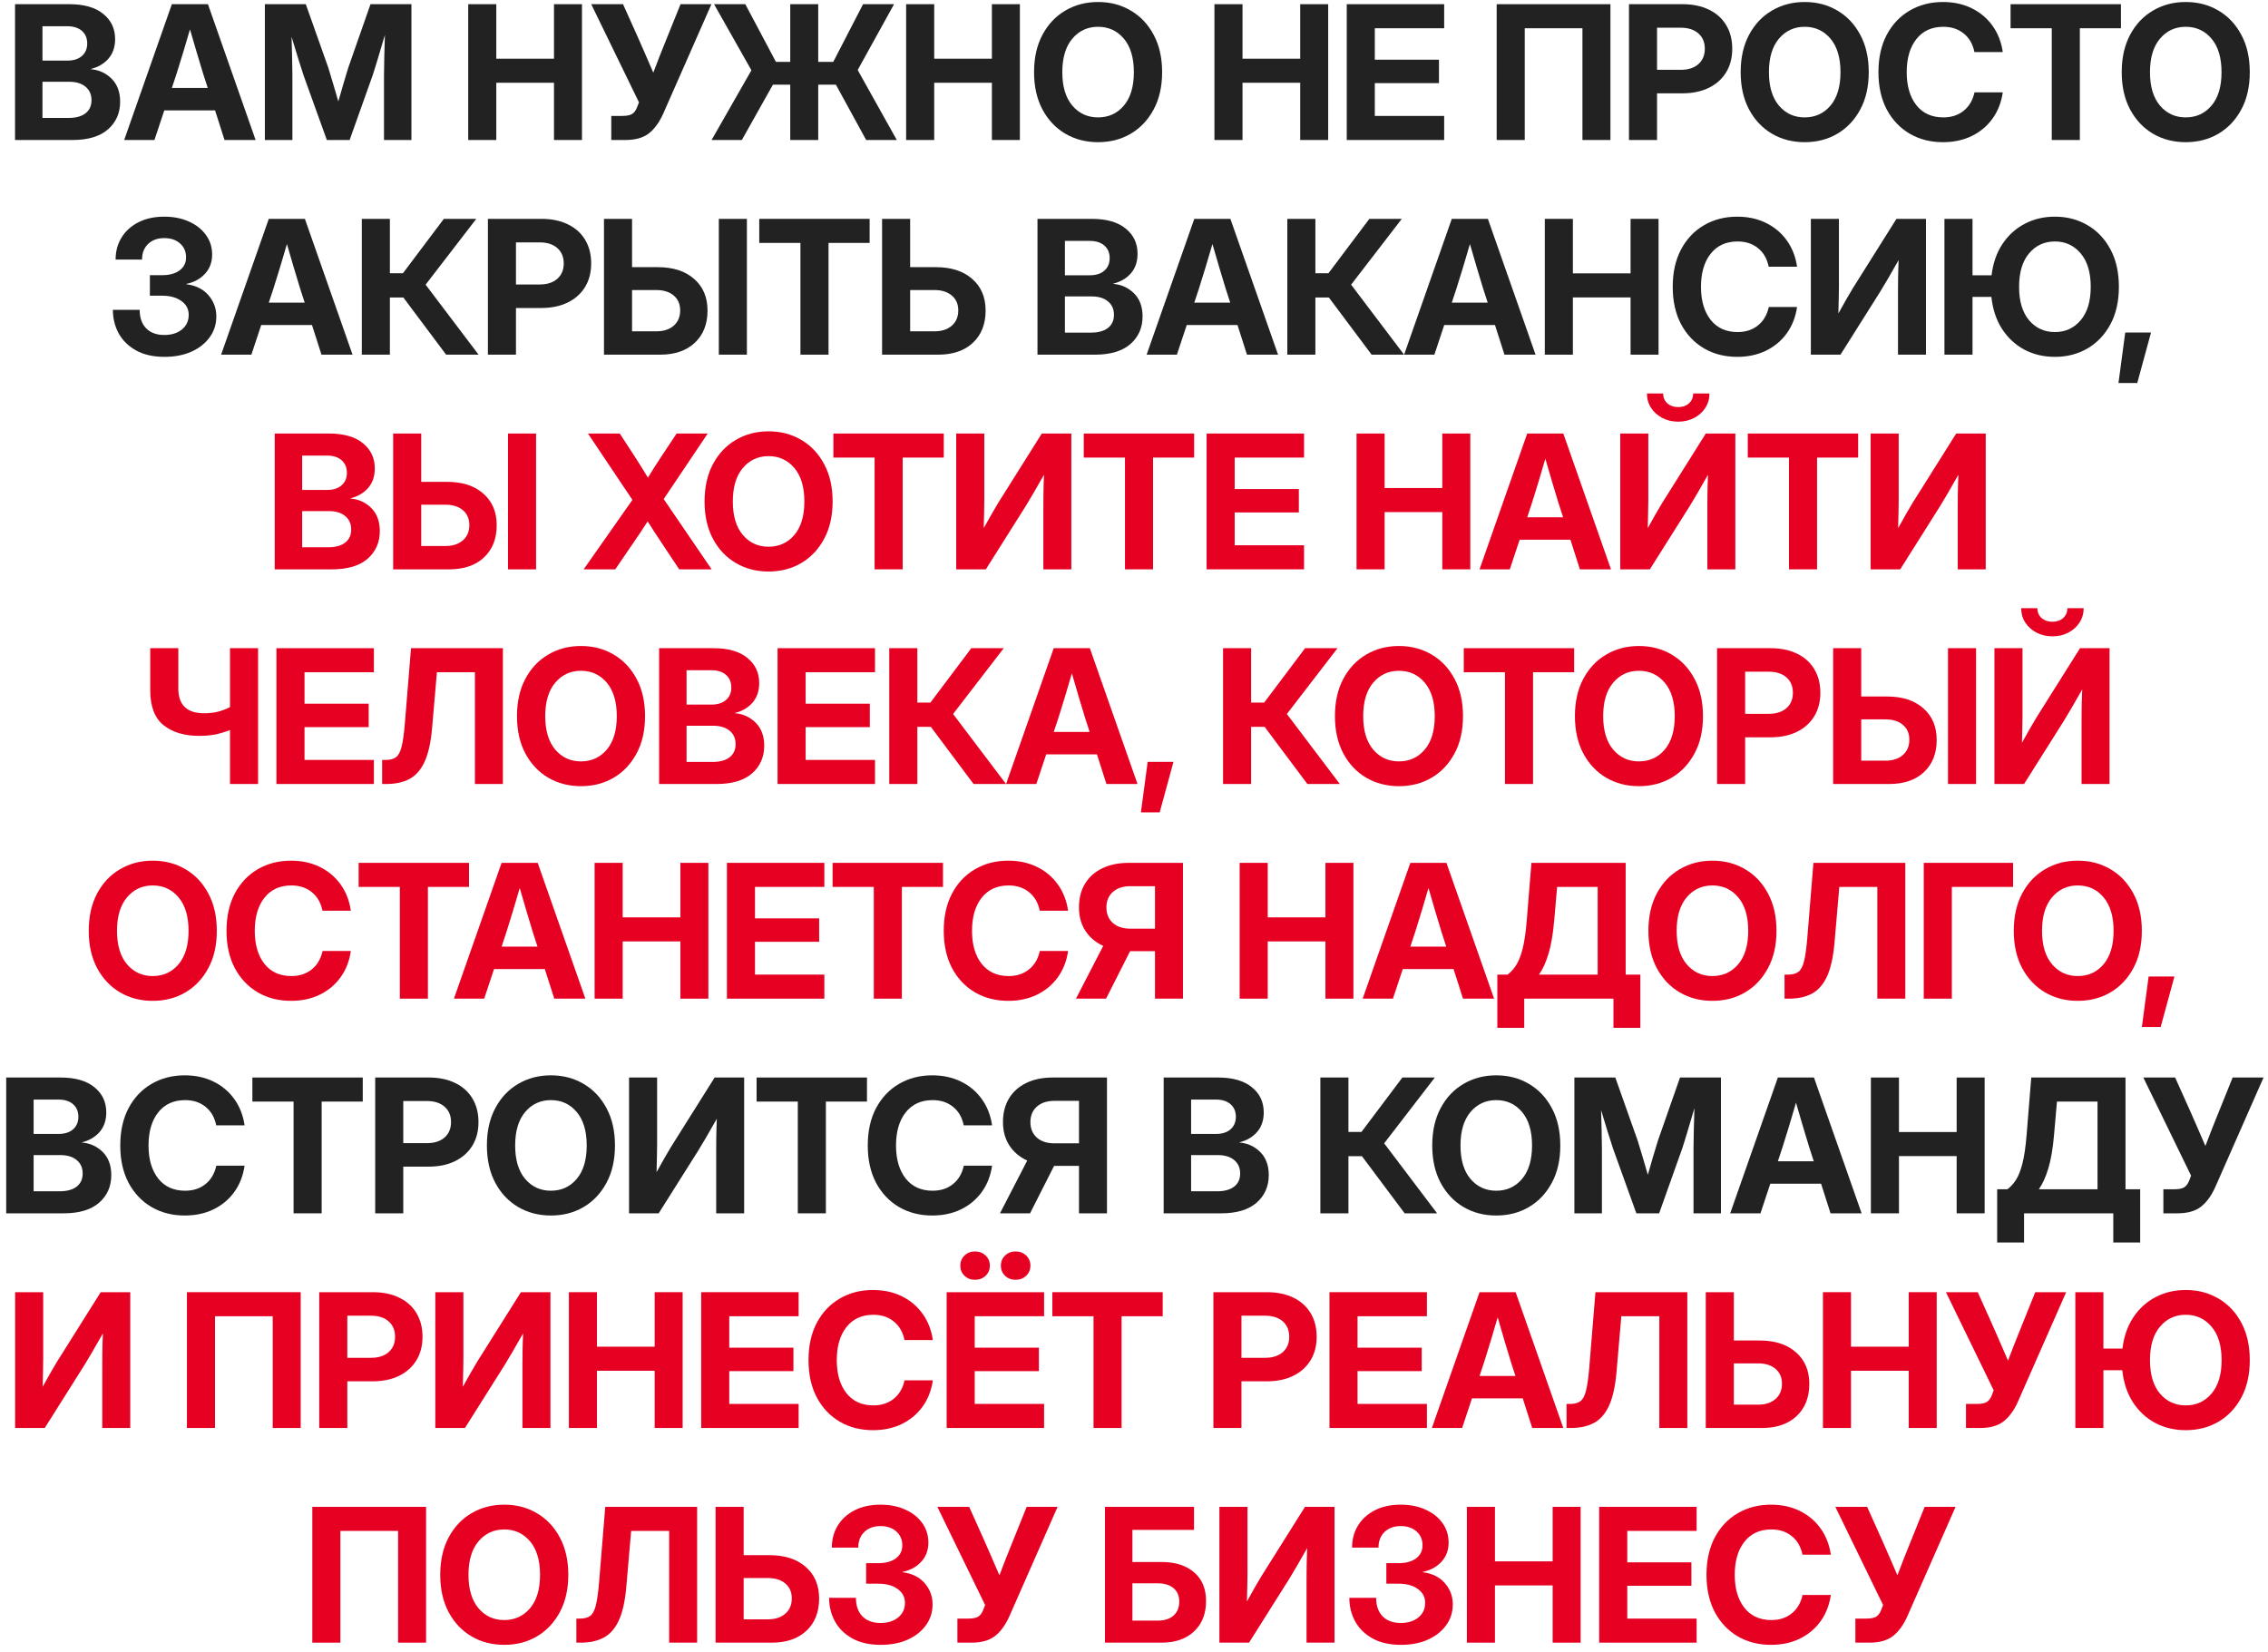 <?xml version="1.0" encoding="UTF-8"?> <svg xmlns="http://www.w3.org/2000/svg" width="243" height="177" viewBox="0 0 243 177" fill="none"><path d="M1.611 15V0.449H7.441C9.003 0.449 10.208 0.794 11.054 1.484C11.907 2.168 12.334 3.07 12.334 4.189C12.334 5.029 12.099 5.723 11.63 6.27C11.162 6.816 10.527 7.191 9.726 7.393V7.412C10.611 7.49 11.357 7.832 11.962 8.438C12.568 9.043 12.871 9.863 12.871 10.898C12.871 12.116 12.434 13.105 11.562 13.867C10.69 14.622 9.427 15 7.773 15H1.611ZM4.55 12.637H7.353C8.128 12.637 8.73 12.471 9.16 12.139C9.589 11.807 9.804 11.338 9.804 10.732C9.804 10.127 9.593 9.648 9.169 9.297C8.746 8.939 8.157 8.76 7.402 8.76H4.55V12.637ZM4.55 6.494H7.216C7.88 6.494 8.401 6.328 8.779 5.996C9.156 5.664 9.345 5.218 9.345 4.658C9.345 4.092 9.156 3.643 8.779 3.311C8.401 2.979 7.88 2.812 7.216 2.812H4.55V6.494Z" fill="#222222"></path><path d="M13.305 15L18.413 0.449H22.28L27.387 15H24.057L23.042 11.826H17.602L16.548 15H13.305ZM18.413 9.424H22.26L21.772 7.92C21.544 7.178 21.316 6.423 21.089 5.654C20.861 4.886 20.617 4.049 20.356 3.145C20.096 4.049 19.848 4.886 19.614 5.654C19.38 6.423 19.145 7.178 18.911 7.92L18.413 9.424Z" fill="#222222"></path><path d="M28.379 15V0.449H32.764L35.166 7.227C35.303 7.656 35.472 8.216 35.674 8.906C35.882 9.59 36.074 10.244 36.25 10.869C36.426 10.244 36.614 9.59 36.816 8.906C37.025 8.216 37.194 7.656 37.324 7.227L39.697 0.449H44.082V15H41.142V8.086C41.142 7.578 41.152 6.927 41.172 6.133C41.198 5.339 41.221 4.541 41.24 3.74C40.986 4.587 40.742 5.407 40.508 6.201C40.273 6.989 40.078 7.617 39.922 8.086L37.461 15H35.019L32.529 8.086C32.38 7.637 32.187 7.038 31.953 6.289C31.725 5.54 31.488 4.759 31.24 3.945C31.26 4.714 31.279 5.475 31.299 6.23C31.318 6.979 31.328 7.598 31.328 8.086V15H28.379Z" fill="#222222"></path><path d="M50.166 15V0.449H53.174V6.289H59.356V0.449H62.354V15H59.356V8.867H53.174V15H50.166Z" fill="#222222"></path><path d="M65.494 15V12.422H66.636C67.138 12.422 67.499 12.354 67.72 12.217C67.942 12.074 68.114 11.849 68.238 11.543L68.462 10.967L63.345 0.449H66.753L68.384 4.082C68.671 4.72 68.944 5.345 69.205 5.957C69.472 6.562 69.735 7.171 69.996 7.783C70.23 7.171 70.464 6.562 70.699 5.957C70.94 5.345 71.19 4.72 71.451 4.082L72.915 0.449H76.226L71.05 12.197C70.64 13.109 70.132 13.805 69.527 14.287C68.921 14.762 68.078 15 66.998 15H65.494Z" fill="#222222"></path><path d="M87.667 0.449V6.631H89.278L92.471 0.449H95.792L91.895 7.5L96.085 15H92.803L89.561 9.072H87.667V15H84.669V9.072H82.813L79.483 15H76.241L80.508 7.529L76.505 0.449H79.854L83.135 6.631H84.669V0.449H87.667Z" fill="#222222"></path><path d="M97.086 15V0.449H100.094V6.289H106.275V0.449H109.273V15H106.275V8.867H100.094V15H97.086Z" fill="#222222"></path><path d="M117.648 15.234C116.345 15.234 115.177 14.932 114.142 14.326C113.107 13.714 112.289 12.848 111.691 11.729C111.092 10.602 110.792 9.271 110.792 7.734C110.792 6.185 111.092 4.85 111.691 3.73C112.289 2.604 113.107 1.738 114.142 1.133C115.177 0.521 116.345 0.215 117.648 0.215C118.956 0.215 120.125 0.521 121.153 1.133C122.189 1.738 123.006 2.604 123.605 3.73C124.21 4.85 124.513 6.185 124.513 7.734C124.513 9.277 124.21 10.609 123.605 11.729C123.006 12.848 122.189 13.714 121.153 14.326C120.125 14.932 118.956 15.234 117.648 15.234ZM117.648 12.578C118.774 12.578 119.695 12.158 120.411 11.318C121.127 10.472 121.485 9.277 121.485 7.734C121.485 6.185 121.127 4.987 120.411 4.141C119.695 3.294 118.774 2.871 117.648 2.871C116.528 2.871 115.61 3.294 114.894 4.141C114.178 4.987 113.819 6.185 113.819 7.734C113.819 9.277 114.178 10.472 114.894 11.318C115.61 12.158 116.528 12.578 117.648 12.578Z" fill="#222222"></path><path d="M130.119 15V0.449H133.126V6.289H139.308V0.449H142.306V15H139.308V8.867H133.126V15H130.119Z" fill="#222222"></path><path d="M144.294 15V0.449H154.733V3.027H147.301V6.396H154.176V8.906H147.301V12.422H154.733V15H144.294Z" fill="#222222"></path><path d="M172.546 0.449V15H169.548V3.027H163.366V15H160.358V0.449H172.546Z" fill="#222222"></path><path d="M174.534 15V0.449H180.276C181.363 0.449 182.304 0.645 183.098 1.035C183.899 1.419 184.514 1.969 184.944 2.686C185.38 3.402 185.598 4.248 185.598 5.225C185.598 6.201 185.377 7.048 184.934 7.764C184.498 8.473 183.879 9.023 183.078 9.414C182.278 9.805 181.33 10 180.237 10H177.541V15H174.534ZM177.541 7.48H180.08C180.875 7.48 181.503 7.279 181.965 6.875C182.427 6.465 182.659 5.915 182.659 5.225C182.659 4.528 182.427 3.978 181.965 3.574C181.503 3.171 180.875 2.969 180.08 2.969H177.541V7.48Z" fill="#222222"></path><path d="M193.357 15.234C192.055 15.234 190.886 14.932 189.851 14.326C188.816 13.714 187.999 12.848 187.4 11.729C186.801 10.602 186.501 9.271 186.501 7.734C186.501 6.185 186.801 4.85 187.4 3.73C187.999 2.604 188.816 1.738 189.851 1.133C190.886 0.521 192.055 0.215 193.357 0.215C194.666 0.215 195.834 0.521 196.863 1.133C197.898 1.738 198.715 2.604 199.314 3.73C199.919 4.85 200.222 6.185 200.222 7.734C200.222 9.277 199.919 10.609 199.314 11.729C198.715 12.848 197.898 13.714 196.863 14.326C195.834 14.932 194.666 15.234 193.357 15.234ZM193.357 12.578C194.483 12.578 195.404 12.158 196.121 11.318C196.837 10.472 197.195 9.277 197.195 7.734C197.195 6.185 196.837 4.987 196.121 4.141C195.404 3.294 194.483 2.871 193.357 2.871C192.237 2.871 191.319 3.294 190.603 4.141C189.887 4.987 189.529 6.185 189.529 7.734C189.529 9.277 189.887 10.472 190.603 11.318C191.319 12.158 192.237 12.578 193.357 12.578Z" fill="#222222"></path><path d="M208.176 15.234C206.842 15.234 205.654 14.932 204.612 14.326C203.57 13.714 202.75 12.848 202.151 11.729C201.559 10.602 201.262 9.271 201.262 7.734C201.262 6.185 201.559 4.85 202.151 3.73C202.75 2.604 203.57 1.738 204.612 1.133C205.654 0.521 206.842 0.215 208.176 0.215C209.316 0.215 210.338 0.436 211.243 0.879C212.154 1.322 212.9 1.947 213.479 2.754C214.059 3.555 214.426 4.495 214.583 5.576H211.546C211.37 4.717 210.986 4.053 210.393 3.584C209.807 3.109 209.081 2.871 208.216 2.871C206.979 2.871 206.015 3.311 205.325 4.189C204.635 5.062 204.29 6.243 204.29 7.734C204.29 9.212 204.635 10.391 205.325 11.27C206.015 12.142 206.979 12.578 208.216 12.578C209.075 12.578 209.798 12.344 210.384 11.875C210.976 11.406 211.367 10.745 211.555 9.893H214.583C214.426 10.973 214.059 11.914 213.479 12.715C212.9 13.516 212.154 14.137 211.243 14.58C210.338 15.016 209.316 15.234 208.176 15.234Z" fill="#222222"></path><path d="M215.418 3.027V0.449H227.244V3.027H222.84V15H219.832V3.027H215.418Z" fill="#222222"></path><path d="M234.183 15.234C232.881 15.234 231.712 14.932 230.677 14.326C229.642 13.714 228.825 12.848 228.226 11.729C227.627 10.602 227.327 9.271 227.327 7.734C227.327 6.185 227.627 4.85 228.226 3.73C228.825 2.604 229.642 1.738 230.677 1.133C231.712 0.521 232.881 0.215 234.183 0.215C235.491 0.215 236.66 0.521 237.689 1.133C238.724 1.738 239.541 2.604 240.14 3.73C240.745 4.85 241.048 6.185 241.048 7.734C241.048 9.277 240.745 10.609 240.14 11.729C239.541 12.848 238.724 13.714 237.689 14.326C236.66 14.932 235.491 15.234 234.183 15.234ZM234.183 12.578C235.309 12.578 236.23 12.158 236.946 11.318C237.663 10.472 238.021 9.277 238.021 7.734C238.021 6.185 237.663 4.987 236.946 4.141C236.23 3.294 235.309 2.871 234.183 2.871C233.063 2.871 232.145 3.294 231.429 4.141C230.713 4.987 230.355 6.185 230.355 7.734C230.355 9.277 230.713 10.472 231.429 11.318C232.145 12.158 233.063 12.578 234.183 12.578Z" fill="#222222"></path><path d="M17.631 38.234C16.427 38.234 15.412 38.007 14.585 37.551C13.764 37.095 13.143 36.486 12.719 35.725C12.303 34.963 12.094 34.12 12.094 33.195H14.966C14.966 34.042 15.197 34.703 15.659 35.178C16.128 35.653 16.775 35.891 17.602 35.891C18.377 35.891 19.005 35.695 19.487 35.305C19.975 34.908 20.219 34.383 20.219 33.732C20.219 33.114 19.956 32.619 19.428 32.248C18.908 31.87 18.218 31.682 17.358 31.682H16.059V29.484H17.358C18.146 29.484 18.771 29.315 19.233 28.977C19.702 28.631 19.936 28.166 19.936 27.58C19.936 26.955 19.718 26.454 19.282 26.076C18.852 25.699 18.292 25.51 17.602 25.51C16.886 25.51 16.31 25.718 15.874 26.135C15.438 26.551 15.219 27.111 15.219 27.814H12.387C12.387 26.929 12.599 26.141 13.022 25.451C13.452 24.755 14.057 24.208 14.839 23.811C15.62 23.413 16.541 23.215 17.602 23.215C18.598 23.215 19.48 23.391 20.249 23.742C21.023 24.087 21.629 24.566 22.065 25.178C22.508 25.783 22.729 26.483 22.729 27.277C22.729 28.098 22.472 28.785 21.958 29.338C21.443 29.891 20.776 30.253 19.956 30.422V30.451C20.971 30.581 21.762 30.972 22.329 31.623C22.895 32.274 23.178 33.033 23.178 33.898C23.178 34.738 22.941 35.484 22.465 36.135C21.997 36.786 21.346 37.3 20.512 37.678C19.679 38.049 18.719 38.234 17.631 38.234Z" fill="#222222"></path><path d="M23.691 38L28.799 23.449H32.666L37.773 38H34.443L33.428 34.826H27.988L26.933 38H23.691ZM28.799 32.424H32.646L32.158 30.92C31.93 30.178 31.702 29.422 31.474 28.654C31.247 27.886 31.003 27.049 30.742 26.145C30.482 27.049 30.234 27.886 30 28.654C29.765 29.422 29.531 30.178 29.297 30.92L28.799 32.424Z" fill="#222222"></path><path d="M38.765 38V23.449H41.773V29.279H43.169L47.554 23.449H51.03L45.601 30.5L51.275 38H47.798L43.218 31.877H41.773V38H38.765Z" fill="#222222"></path><path d="M52.276 38V23.449H58.018C59.105 23.449 60.046 23.645 60.84 24.035C61.641 24.419 62.256 24.969 62.686 25.686C63.122 26.402 63.34 27.248 63.34 28.225C63.34 29.201 63.119 30.047 62.676 30.764C62.24 31.473 61.621 32.023 60.821 32.414C60.02 32.805 59.073 33 57.979 33H55.283V38H52.276ZM55.283 30.48H57.823C58.617 30.48 59.245 30.279 59.707 29.875C60.17 29.465 60.401 28.915 60.401 28.225C60.401 27.528 60.17 26.978 59.707 26.574C59.245 26.171 58.617 25.969 57.823 25.969H55.283V30.48Z" fill="#222222"></path><path d="M67.72 28.625H70.474C72.121 28.625 73.42 29.045 74.371 29.885C75.328 30.718 75.806 31.848 75.806 33.273C75.806 34.725 75.35 35.878 74.439 36.73C73.534 37.577 72.297 38 70.728 38H64.712V23.449H67.72V28.625ZM67.72 31.076V35.5H70.318C71.099 35.5 71.721 35.298 72.183 34.895C72.645 34.491 72.876 33.944 72.876 33.254C72.876 32.583 72.645 32.053 72.183 31.662C71.721 31.271 71.099 31.076 70.318 31.076H67.72ZM80.025 23.449V38H77.017V23.449H80.025Z" fill="#222222"></path><path d="M81.348 26.027V23.449H93.174V26.027H88.77V38H85.762V26.027H81.348Z" fill="#222222"></path><path d="M97.516 28.625H100.269C101.917 28.625 103.215 29.045 104.166 29.885C105.123 30.718 105.601 31.848 105.601 33.273C105.601 34.725 105.146 35.878 104.234 36.73C103.329 37.577 102.092 38 100.523 38H94.508V23.449H97.516V28.625ZM97.516 31.076V35.5H100.113C100.894 35.5 101.516 35.298 101.978 34.895C102.441 34.491 102.672 33.944 102.672 33.254C102.672 32.583 102.441 32.053 101.978 31.662C101.516 31.271 100.894 31.076 100.113 31.076H97.516Z" fill="#222222"></path><path d="M111.158 38V23.449H116.989C118.551 23.449 119.755 23.794 120.602 24.484C121.455 25.168 121.881 26.07 121.881 27.189C121.881 28.029 121.647 28.723 121.178 29.27C120.709 29.816 120.075 30.191 119.274 30.393V30.412C120.159 30.49 120.905 30.832 121.51 31.438C122.116 32.043 122.418 32.863 122.418 33.898C122.418 35.116 121.982 36.105 121.11 36.867C120.237 37.622 118.974 38 117.321 38H111.158ZM114.098 35.637H116.901C117.675 35.637 118.278 35.471 118.707 35.139C119.137 34.807 119.352 34.338 119.352 33.732C119.352 33.127 119.14 32.648 118.717 32.297C118.294 31.939 117.705 31.76 116.95 31.76H114.098V35.637ZM114.098 29.494H116.764C117.428 29.494 117.949 29.328 118.326 28.996C118.704 28.664 118.893 28.218 118.893 27.658C118.893 27.092 118.704 26.643 118.326 26.311C117.949 25.979 117.428 25.812 116.764 25.812H114.098V29.494Z" fill="#222222"></path><path d="M122.853 38L127.96 23.449H131.828L136.935 38H133.605L132.589 34.826H127.15L126.095 38H122.853ZM127.96 32.424H131.808L131.32 30.92C131.092 30.178 130.864 29.422 130.636 28.654C130.408 27.886 130.164 27.049 129.904 26.145C129.643 27.049 129.396 27.886 129.162 28.654C128.927 29.422 128.693 30.178 128.458 30.92L127.96 32.424Z" fill="#222222"></path><path d="M137.926 38V23.449H140.934V29.279H142.331L146.716 23.449H150.192L144.762 30.5L150.436 38H146.96L142.38 31.877H140.934V38H137.926Z" fill="#222222"></path><path d="M150.441 38L155.549 23.449H159.416L164.523 38H161.193L160.178 34.826H154.738L153.684 38H150.441ZM155.549 32.424H159.396L158.908 30.92C158.68 30.178 158.452 29.422 158.225 28.654C157.997 27.886 157.753 27.049 157.492 26.145C157.232 27.049 156.984 27.886 156.75 28.654C156.516 29.422 156.281 30.178 156.047 30.92L155.549 32.424Z" fill="#222222"></path><path d="M165.515 38V23.449H168.523V29.289H174.704V23.449H177.702V38H174.704V31.867H168.523V38H165.515Z" fill="#222222"></path><path d="M186.135 38.234C184.8 38.234 183.612 37.932 182.571 37.326C181.529 36.714 180.709 35.848 180.11 34.728C179.517 33.602 179.221 32.271 179.221 30.734C179.221 29.185 179.517 27.85 180.11 26.73C180.709 25.604 181.529 24.738 182.571 24.133C183.612 23.521 184.8 23.215 186.135 23.215C187.274 23.215 188.296 23.436 189.201 23.879C190.113 24.322 190.858 24.947 191.438 25.754C192.017 26.555 192.385 27.495 192.541 28.576H189.504C189.328 27.717 188.944 27.053 188.352 26.584C187.766 26.109 187.04 25.871 186.174 25.871C184.937 25.871 183.974 26.311 183.283 27.189C182.593 28.062 182.248 29.244 182.248 30.734C182.248 32.212 182.593 33.391 183.283 34.27C183.974 35.142 184.937 35.578 186.174 35.578C187.033 35.578 187.756 35.344 188.342 34.875C188.935 34.406 189.325 33.745 189.514 32.893H192.541C192.385 33.973 192.017 34.914 191.438 35.715C190.858 36.516 190.113 37.137 189.201 37.58C188.296 38.016 187.274 38.234 186.135 38.234Z" fill="#222222"></path><path d="M206.355 38H203.357V31.252C203.357 30.939 203.36 30.487 203.367 29.895C203.373 29.302 203.393 28.625 203.425 27.863C203.009 28.605 202.625 29.276 202.273 29.875C201.928 30.467 201.651 30.93 201.443 31.262L197.195 38H194.021V23.449H197.029V30.646C197.029 30.953 197.022 31.379 197.009 31.926C197.003 32.466 196.99 33.02 196.97 33.586C197.263 33.065 197.55 32.554 197.83 32.053C198.116 31.551 198.344 31.164 198.513 30.891L203.191 23.449H206.355V38Z" fill="#222222"></path><path d="M211.341 23.449V29.494H213.382C213.538 28.192 213.928 27.072 214.553 26.135C215.178 25.197 215.973 24.478 216.936 23.977C217.9 23.469 218.977 23.215 220.169 23.215C221.471 23.215 222.639 23.521 223.674 24.133C224.71 24.738 225.527 25.604 226.126 26.73C226.725 27.85 227.024 29.185 227.024 30.734C227.024 32.277 226.725 33.609 226.126 34.728C225.527 35.848 224.71 36.714 223.674 37.326C222.639 37.932 221.471 38.234 220.169 38.234C218.964 38.234 217.874 37.977 216.897 37.463C215.927 36.942 215.13 36.203 214.505 35.246C213.886 34.283 213.505 33.137 213.362 31.809H211.341V38H208.333V23.449H211.341ZM220.169 35.578C221.288 35.578 222.206 35.158 222.923 34.318C223.645 33.472 224.007 32.277 224.007 30.734C224.007 29.185 223.645 27.987 222.923 27.141C222.206 26.294 221.288 25.871 220.169 25.871C219.042 25.871 218.121 26.294 217.405 27.141C216.689 27.987 216.331 29.185 216.331 30.734C216.331 32.277 216.689 33.472 217.405 34.318C218.121 35.158 219.042 35.578 220.169 35.578Z" fill="#222222"></path><path d="M226.98 41.037L227.703 35.627H230.467L228.992 41.037H226.98Z" fill="#222222"></path><path d="M29.433 61V46.449H35.264C36.826 46.449 38.031 46.794 38.877 47.484C39.73 48.168 40.156 49.07 40.156 50.19C40.156 51.029 39.922 51.723 39.453 52.27C38.984 52.816 38.349 53.191 37.549 53.393V53.412C38.434 53.49 39.18 53.832 39.785 54.438C40.391 55.043 40.693 55.863 40.693 56.898C40.693 58.116 40.257 59.105 39.385 59.867C38.512 60.622 37.249 61 35.596 61H29.433ZM32.373 58.637H35.176C35.95 58.637 36.553 58.471 36.982 58.139C37.412 57.807 37.627 57.338 37.627 56.732C37.627 56.127 37.415 55.648 36.992 55.297C36.569 54.939 35.98 54.76 35.224 54.76H32.373V58.637ZM32.373 52.494H35.039C35.703 52.494 36.224 52.328 36.602 51.996C36.979 51.664 37.168 51.218 37.168 50.658C37.168 50.092 36.979 49.643 36.602 49.31C36.224 48.978 35.703 48.812 35.039 48.812H32.373V52.494Z" fill="#E60022"></path><path d="M45.132 51.625H47.886C49.533 51.625 50.832 52.045 51.782 52.885C52.739 53.718 53.218 54.848 53.218 56.273C53.218 57.725 52.762 58.878 51.851 59.73C50.946 60.577 49.709 61 48.14 61H42.124V46.449H45.132V51.625ZM45.132 54.076V58.5H47.73C48.511 58.5 49.133 58.298 49.595 57.895C50.057 57.491 50.288 56.944 50.288 56.254C50.288 55.583 50.057 55.053 49.595 54.662C49.133 54.272 48.511 54.076 47.73 54.076H45.132ZM57.437 46.449V61H54.429V46.449H57.437Z" fill="#E60022"></path><path d="M62.535 61L67.759 53.559L62.994 46.449H66.402L68.013 48.92C68.254 49.291 68.492 49.665 68.726 50.043C68.96 50.421 69.192 50.798 69.419 51.176C69.654 50.798 69.888 50.421 70.123 50.043C70.363 49.665 70.608 49.291 70.855 48.92L72.496 46.449H75.826L71.109 53.471L76.246 61H72.769L70.728 57.924C70.5 57.579 70.276 57.237 70.054 56.898C69.833 56.553 69.612 56.208 69.39 55.863C69.169 56.208 68.944 56.553 68.716 56.898C68.488 57.237 68.257 57.579 68.023 57.924L65.923 61H62.535Z" fill="#E60022"></path><path d="M82.344 61.234C81.042 61.234 79.874 60.932 78.839 60.326C77.803 59.714 76.986 58.848 76.387 57.728C75.788 56.602 75.489 55.271 75.489 53.734C75.489 52.185 75.788 50.85 76.387 49.73C76.986 48.604 77.803 47.738 78.839 47.133C79.874 46.521 81.042 46.215 82.344 46.215C83.653 46.215 84.822 46.521 85.85 47.133C86.885 47.738 87.703 48.604 88.302 49.73C88.907 50.85 89.21 52.185 89.21 53.734C89.21 55.277 88.907 56.609 88.302 57.728C87.703 58.848 86.885 59.714 85.85 60.326C84.822 60.932 83.653 61.234 82.344 61.234ZM82.344 58.578C83.471 58.578 84.392 58.158 85.108 57.318C85.824 56.472 86.182 55.277 86.182 53.734C86.182 52.185 85.824 50.987 85.108 50.141C84.392 49.294 83.471 48.871 82.344 48.871C81.225 48.871 80.307 49.294 79.591 50.141C78.874 50.987 78.516 52.185 78.516 53.734C78.516 55.277 78.874 56.472 79.591 57.318C80.307 58.158 81.225 58.578 82.344 58.578Z" fill="#E60022"></path><path d="M89.293 49.027V46.449H101.119V49.027H96.715V61H93.707V49.027H89.293Z" fill="#E60022"></path><path d="M114.786 61H111.788V54.252C111.788 53.94 111.791 53.487 111.798 52.895C111.804 52.302 111.824 51.625 111.857 50.863C111.44 51.605 111.056 52.276 110.704 52.875C110.359 53.467 110.082 53.93 109.874 54.262L105.626 61H102.452V46.449H105.46V53.647C105.46 53.953 105.454 54.379 105.441 54.926C105.434 55.466 105.421 56.02 105.401 56.586C105.694 56.065 105.981 55.554 106.261 55.053C106.547 54.551 106.775 54.164 106.944 53.891L111.622 46.449H114.786V61Z" fill="#E60022"></path><path d="M116.119 49.027V46.449H127.946V49.027H123.541V61H120.534V49.027H116.119Z" fill="#E60022"></path><path d="M129.279 61V46.449H139.718V49.027H132.287V52.397H139.162V54.906H132.287V58.422H139.718V61H129.279Z" fill="#E60022"></path><path d="M145.344 61V46.449H148.351V52.289H154.533V46.449H157.531V61H154.533V54.867H148.351V61H145.344Z" fill="#E60022"></path><path d="M158.523 61L163.63 46.449H167.497L172.605 61H169.275L168.259 57.826H162.819L161.765 61H158.523ZM163.63 55.424H167.478L166.989 53.92C166.761 53.178 166.534 52.422 166.306 51.654C166.078 50.886 165.834 50.05 165.573 49.145C165.313 50.05 165.066 50.886 164.831 51.654C164.597 52.422 164.362 53.178 164.128 53.92L163.63 55.424Z" fill="#E60022"></path><path d="M185.93 61H182.932V54.252C182.932 53.94 182.935 53.487 182.942 52.895C182.948 52.302 182.968 51.625 183 50.863C182.584 51.605 182.2 52.276 181.848 52.875C181.503 53.467 181.226 53.93 181.018 54.262L176.77 61H173.596V46.449H176.604V53.647C176.604 53.953 176.597 54.379 176.584 54.926C176.578 55.466 176.565 56.02 176.545 56.586C176.838 56.065 177.125 55.554 177.405 55.053C177.691 54.551 177.919 54.164 178.088 53.891L182.766 46.449H185.93V61ZM179.807 45.18C179.175 45.18 178.606 45.046 178.098 44.779C177.597 44.512 177.196 44.151 176.897 43.695C176.604 43.24 176.457 42.728 176.457 42.162H178.196C178.196 42.592 178.345 42.943 178.645 43.217C178.951 43.484 179.338 43.617 179.807 43.617C180.276 43.617 180.66 43.484 180.959 43.217C181.259 42.943 181.409 42.592 181.409 42.162H183.157C183.157 42.728 183.01 43.24 182.717 43.695C182.424 44.151 182.024 44.512 181.516 44.779C181.008 45.046 180.438 45.18 179.807 45.18Z" fill="#E60022"></path><path d="M187.263 49.027V46.449H199.089V49.027H194.685V61H191.677V49.027H187.263Z" fill="#E60022"></path><path d="M212.757 61H209.758V54.252C209.758 53.94 209.762 53.487 209.768 52.895C209.775 52.302 209.794 51.625 209.827 50.863C209.41 51.605 209.026 52.276 208.674 52.875C208.329 53.467 208.053 53.93 207.844 54.262L203.596 61H200.423V46.449H203.43V53.647C203.43 53.953 203.424 54.379 203.411 54.926C203.404 55.466 203.391 56.02 203.372 56.586C203.665 56.065 203.951 55.554 204.231 55.053C204.518 54.551 204.745 54.164 204.915 53.891L209.592 46.449H212.757V61Z" fill="#E60022"></path><path d="M21.372 78.844C19.764 78.844 18.481 78.463 17.524 77.701C16.574 76.933 16.098 75.689 16.098 73.971V69.449H19.106V73.766C19.106 75.537 20.031 76.422 21.88 76.422C22.427 76.422 22.928 76.363 23.384 76.246C23.846 76.122 24.266 75.96 24.643 75.758V69.449H27.651V84H24.643V78.219C24.129 78.421 23.611 78.577 23.09 78.688C22.57 78.792 21.997 78.844 21.372 78.844Z" fill="#E60022"></path><path d="M29.619 84V69.449H40.059V72.027H32.627V75.397H39.502V77.906H32.627V81.422H40.059V84H29.619Z" fill="#E60022"></path><path d="M40.943 84V81.422H41.333C41.802 81.422 42.166 81.324 42.427 81.129C42.694 80.927 42.896 80.549 43.032 79.996C43.169 79.443 43.283 78.632 43.374 77.564L44.038 69.449H53.882V84H50.884V72.027H46.812L46.284 78.131C46.148 79.609 45.881 80.777 45.483 81.637C45.086 82.49 44.549 83.098 43.872 83.463C43.195 83.821 42.371 84 41.401 84H40.943Z" fill="#E60022"></path><path d="M62.246 84.234C60.944 84.234 59.776 83.932 58.74 83.326C57.705 82.714 56.888 81.848 56.289 80.728C55.69 79.602 55.391 78.271 55.391 76.734C55.391 75.185 55.69 73.85 56.289 72.731C56.888 71.604 57.705 70.738 58.74 70.133C59.776 69.521 60.944 69.215 62.246 69.215C63.555 69.215 64.724 69.521 65.752 70.133C66.787 70.738 67.605 71.604 68.203 72.731C68.809 73.85 69.112 75.185 69.112 76.734C69.112 78.277 68.809 79.609 68.203 80.728C67.605 81.848 66.787 82.714 65.752 83.326C64.724 83.932 63.555 84.234 62.246 84.234ZM62.246 81.578C63.373 81.578 64.294 81.158 65.01 80.318C65.726 79.472 66.084 78.277 66.084 76.734C66.084 75.185 65.726 73.987 65.01 73.141C64.294 72.294 63.373 71.871 62.246 71.871C61.127 71.871 60.209 72.294 59.492 73.141C58.776 73.987 58.418 75.185 58.418 76.734C58.418 78.277 58.776 79.472 59.492 80.318C60.209 81.158 61.127 81.578 62.246 81.578Z" fill="#E60022"></path><path d="M70.621 84V69.449H76.451C78.013 69.449 79.218 69.794 80.064 70.484C80.917 71.168 81.343 72.07 81.343 73.189C81.343 74.029 81.109 74.723 80.64 75.269C80.171 75.816 79.537 76.191 78.736 76.393V76.412C79.621 76.49 80.367 76.832 80.972 77.438C81.578 78.043 81.88 78.863 81.88 79.898C81.88 81.116 81.444 82.106 80.572 82.867C79.699 83.622 78.436 84 76.783 84H70.621ZM73.56 81.637H76.363C77.138 81.637 77.74 81.471 78.169 81.139C78.599 80.807 78.814 80.338 78.814 79.732C78.814 79.127 78.602 78.648 78.179 78.297C77.756 77.939 77.167 77.76 76.412 77.76H73.56V81.637ZM73.56 75.494H76.226C76.89 75.494 77.411 75.328 77.789 74.996C78.166 74.664 78.355 74.218 78.355 73.658C78.355 73.092 78.166 72.643 77.789 72.311C77.411 71.978 76.89 71.812 76.226 71.812H73.56V75.494Z" fill="#E60022"></path><path d="M83.311 84V69.449H93.751V72.027H86.319V75.397H93.194V77.906H86.319V81.422H93.751V84H83.311Z" fill="#E60022"></path><path d="M95.279 84V69.449H98.287V75.279H99.683L104.068 69.449H107.545L102.115 76.5L107.789 84H104.312L99.732 77.877H98.287V84H95.279Z" fill="#E60022"></path><path d="M107.794 84L112.901 69.449H116.769L121.876 84H118.546L117.53 80.826H112.091L111.036 84H107.794ZM112.901 78.424H116.749L116.261 76.92C116.033 76.178 115.805 75.422 115.577 74.654C115.349 73.886 115.105 73.049 114.845 72.144C114.584 73.049 114.337 73.886 114.103 74.654C113.868 75.422 113.634 76.178 113.4 76.92L112.901 78.424Z" fill="#E60022"></path><path d="M122.242 87.037L122.965 81.627H125.729L124.254 87.037H122.242Z" fill="#E60022"></path><path d="M131.042 84V69.449H134.049V75.279H135.446L139.831 69.449H143.307L137.878 76.5L143.551 84H140.075L135.495 77.877H134.049V84H131.042Z" fill="#E60022"></path><path d="M149.885 84.234C148.583 84.234 147.414 83.932 146.379 83.326C145.344 82.714 144.527 81.848 143.928 80.728C143.329 79.602 143.029 78.271 143.029 76.734C143.029 75.185 143.329 73.85 143.928 72.731C144.527 71.604 145.344 70.738 146.379 70.133C147.414 69.521 148.583 69.215 149.885 69.215C151.193 69.215 152.362 69.521 153.391 70.133C154.426 70.738 155.243 71.604 155.842 72.731C156.447 73.85 156.75 75.185 156.75 76.734C156.75 78.277 156.447 79.609 155.842 80.728C155.243 81.848 154.426 82.714 153.391 83.326C152.362 83.932 151.193 84.234 149.885 84.234ZM149.885 81.578C151.011 81.578 151.932 81.158 152.648 80.318C153.364 79.472 153.723 78.277 153.723 76.734C153.723 75.185 153.364 73.987 152.648 73.141C151.932 72.294 151.011 71.871 149.885 71.871C148.765 71.871 147.847 72.294 147.131 73.141C146.415 73.987 146.057 75.185 146.057 76.734C146.057 78.277 146.415 79.472 147.131 80.318C147.847 81.158 148.765 81.578 149.885 81.578Z" fill="#E60022"></path><path d="M156.833 72.027V69.449H168.659V72.027H164.255V84H161.247V72.027H156.833Z" fill="#E60022"></path><path d="M175.598 84.234C174.296 84.234 173.127 83.932 172.092 83.326C171.057 82.714 170.24 81.848 169.641 80.728C169.042 79.602 168.742 78.271 168.742 76.734C168.742 75.185 169.042 73.85 169.641 72.731C170.24 71.604 171.057 70.738 172.092 70.133C173.127 69.521 174.296 69.215 175.598 69.215C176.907 69.215 178.075 69.521 179.104 70.133C180.139 70.738 180.956 71.604 181.555 72.731C182.16 73.85 182.463 75.185 182.463 76.734C182.463 78.277 182.16 79.609 181.555 80.728C180.956 81.848 180.139 82.714 179.104 83.326C178.075 83.932 176.907 84.234 175.598 84.234ZM175.598 81.578C176.724 81.578 177.645 81.158 178.362 80.318C179.078 79.472 179.436 78.277 179.436 76.734C179.436 75.185 179.078 73.987 178.362 73.141C177.645 72.294 176.724 71.871 175.598 71.871C174.478 71.871 173.56 72.294 172.844 73.141C172.128 73.987 171.77 75.185 171.77 76.734C171.77 78.277 172.128 79.472 172.844 80.318C173.56 81.158 174.478 81.578 175.598 81.578Z" fill="#E60022"></path><path d="M183.972 84V69.449H189.714C190.802 69.449 191.742 69.644 192.537 70.035C193.337 70.419 193.953 70.969 194.382 71.686C194.819 72.402 195.037 73.248 195.037 74.225C195.037 75.201 194.815 76.047 194.373 76.764C193.936 77.473 193.318 78.023 192.517 78.414C191.716 78.805 190.769 79 189.675 79H186.98V84H183.972ZM186.98 76.481H189.519C190.313 76.481 190.942 76.279 191.404 75.875C191.866 75.465 192.097 74.915 192.097 74.225C192.097 73.528 191.866 72.978 191.404 72.574C190.942 72.171 190.313 71.969 189.519 71.969H186.98V76.481Z" fill="#E60022"></path><path d="M199.417 74.625H202.171C203.818 74.625 205.117 75.045 206.067 75.885C207.024 76.718 207.503 77.848 207.503 79.273C207.503 80.725 207.047 81.878 206.135 82.731C205.23 83.577 203.994 84 202.424 84H196.409V69.449H199.417V74.625ZM199.417 77.076V81.5H202.014C202.796 81.5 203.417 81.298 203.88 80.894C204.342 80.491 204.573 79.944 204.573 79.254C204.573 78.583 204.342 78.053 203.88 77.662C203.417 77.272 202.796 77.076 202.014 77.076H199.417ZM211.721 69.449V84H208.714V69.449H211.721Z" fill="#E60022"></path><path d="M226.023 84H223.025V77.252C223.025 76.939 223.029 76.487 223.035 75.894C223.042 75.302 223.061 74.625 223.094 73.863C222.677 74.606 222.293 75.276 221.941 75.875C221.596 76.467 221.32 76.93 221.111 77.262L216.863 84H213.689V69.449H216.697V76.647C216.697 76.953 216.691 77.379 216.678 77.926C216.671 78.466 216.658 79.019 216.639 79.586C216.932 79.065 217.218 78.554 217.498 78.053C217.784 77.551 218.012 77.164 218.182 76.891L222.859 69.449H226.023V84ZM219.9 68.18C219.269 68.18 218.699 68.046 218.191 67.779C217.69 67.512 217.29 67.151 216.99 66.695C216.697 66.24 216.551 65.728 216.551 65.162H218.289C218.289 65.592 218.439 65.943 218.738 66.217C219.044 66.484 219.432 66.617 219.9 66.617C220.369 66.617 220.753 66.484 221.053 66.217C221.352 65.943 221.502 65.592 221.502 65.162H223.25C223.25 65.728 223.103 66.24 222.81 66.695C222.517 67.151 222.117 67.512 221.609 67.779C221.101 68.046 220.532 68.18 219.9 68.18Z" fill="#E60022"></path><path d="M16.364 107.234C15.062 107.234 13.894 106.932 12.858 106.326C11.823 105.714 11.006 104.848 10.407 103.729C9.808 102.602 9.509 101.271 9.509 99.734C9.509 98.185 9.808 96.85 10.407 95.731C11.006 94.604 11.823 93.738 12.858 93.133C13.894 92.521 15.062 92.215 16.364 92.215C17.673 92.215 18.842 92.521 19.87 93.133C20.905 93.738 21.722 94.604 22.321 95.731C22.927 96.85 23.23 98.185 23.23 99.734C23.23 101.277 22.927 102.609 22.321 103.729C21.722 104.848 20.905 105.714 19.87 106.326C18.842 106.932 17.673 107.234 16.364 107.234ZM16.364 104.578C17.491 104.578 18.412 104.158 19.128 103.318C19.844 102.472 20.202 101.277 20.202 99.734C20.202 98.185 19.844 96.987 19.128 96.141C18.412 95.294 17.491 94.871 16.364 94.871C15.245 94.871 14.327 95.294 13.611 96.141C12.894 96.987 12.536 98.185 12.536 99.734C12.536 101.277 12.894 102.472 13.611 103.318C14.327 104.158 15.245 104.578 16.364 104.578Z" fill="#E60022"></path><path d="M31.184 107.234C29.849 107.234 28.661 106.932 27.619 106.326C26.578 105.714 25.758 104.848 25.159 103.729C24.566 102.602 24.27 101.271 24.27 99.734C24.27 98.185 24.566 96.85 25.159 95.731C25.758 94.604 26.578 93.738 27.619 93.133C28.661 92.521 29.849 92.215 31.184 92.215C32.323 92.215 33.345 92.436 34.25 92.879C35.162 93.322 35.907 93.947 36.487 94.754C37.066 95.555 37.434 96.495 37.59 97.576H34.553C34.377 96.717 33.993 96.053 33.401 95.584C32.815 95.109 32.089 94.871 31.223 94.871C29.986 94.871 29.022 95.311 28.332 96.189C27.642 97.062 27.297 98.243 27.297 99.734C27.297 101.212 27.642 102.391 28.332 103.27C29.022 104.142 29.986 104.578 31.223 104.578C32.082 104.578 32.805 104.344 33.391 103.875C33.983 103.406 34.374 102.745 34.563 101.893H37.59C37.434 102.973 37.066 103.914 36.487 104.715C35.907 105.516 35.162 106.137 34.25 106.58C33.345 107.016 32.323 107.234 31.184 107.234Z" fill="#E60022"></path><path d="M38.425 95.027V92.449H50.252V95.027H45.847V107H42.839V95.027H38.425Z" fill="#E60022"></path><path d="M48.636 107L53.743 92.449H57.61L62.718 107H59.387L58.372 103.826H52.932L51.878 107H48.636ZM53.743 101.424H57.59L57.102 99.92C56.874 99.178 56.647 98.422 56.419 97.654C56.191 96.886 55.947 96.049 55.686 95.144C55.426 96.049 55.178 96.886 54.944 97.654C54.71 98.422 54.475 99.178 54.241 99.92L53.743 101.424Z" fill="#E60022"></path><path d="M63.709 107V92.449H66.717V98.289H72.898V92.449H75.896V107H72.898V100.867H66.717V107H63.709Z" fill="#E60022"></path><path d="M77.884 107V92.449H88.323V95.027H80.892V98.397H87.767V100.906H80.892V104.422H88.323V107H77.884Z" fill="#E60022"></path><path d="M89.207 95.027V92.449H101.034V95.027H96.629V107H93.621V95.027H89.207Z" fill="#E60022"></path><path d="M108.031 107.234C106.696 107.234 105.508 106.932 104.466 106.326C103.425 105.714 102.604 104.848 102.005 103.729C101.413 102.602 101.117 101.271 101.117 99.734C101.117 98.185 101.413 96.85 102.005 95.731C102.604 94.604 103.425 93.738 104.466 93.133C105.508 92.521 106.696 92.215 108.031 92.215C109.17 92.215 110.192 92.436 111.097 92.879C112.009 93.322 112.754 93.947 113.333 94.754C113.913 95.555 114.281 96.495 114.437 97.576H111.4C111.224 96.717 110.84 96.053 110.248 95.584C109.662 95.109 108.936 94.871 108.07 94.871C106.833 94.871 105.869 95.311 105.179 96.189C104.489 97.062 104.144 98.243 104.144 99.734C104.144 101.212 104.489 102.391 105.179 103.27C105.869 104.142 106.833 104.578 108.07 104.578C108.929 104.578 109.652 104.344 110.238 103.875C110.83 103.406 111.221 102.745 111.41 101.893H114.437C114.281 102.973 113.913 103.914 113.333 104.715C112.754 105.516 112.009 106.137 111.097 106.58C110.192 107.016 109.17 107.234 108.031 107.234Z" fill="#E60022"></path><path d="M126.747 107H123.749V101.912H121.112C121.099 101.912 121.089 101.912 121.083 101.912L118.505 107H115.282L118.202 101.346C117.382 100.968 116.744 100.428 116.288 99.725C115.832 99.022 115.604 98.188 115.604 97.225C115.604 96.248 115.819 95.402 116.249 94.686C116.685 93.969 117.3 93.419 118.094 93.035C118.895 92.644 119.839 92.449 120.926 92.449H126.747V107ZM123.749 99.5V94.949H121.122C120.328 94.949 119.699 95.154 119.237 95.564C118.775 95.975 118.544 96.528 118.544 97.225C118.544 97.915 118.772 98.468 119.227 98.885C119.689 99.295 120.318 99.5 121.112 99.5H123.749Z" fill="#E60022"></path><path d="M132.821 107V92.449H135.829V98.289H142.011V92.449H145.009V107H142.011V100.867H135.829V107H132.821Z" fill="#E60022"></path><path d="M146 107L151.108 92.449H154.975L160.082 107H156.752L155.737 103.826H150.297L149.242 107H146ZM151.108 101.424H154.955L154.467 99.92C154.239 99.178 154.011 98.422 153.784 97.654C153.556 96.886 153.312 96.049 153.051 95.144C152.791 96.049 152.543 96.886 152.309 97.654C152.075 98.422 151.84 99.178 151.606 99.92L151.108 101.424Z" fill="#E60022"></path><path d="M160.429 110.125V104.422H161.523C161.855 104.181 162.158 103.852 162.431 103.436C162.705 103.019 162.939 102.43 163.134 101.668C163.33 100.906 163.479 99.884 163.583 98.602L164.082 92.449H174.179V104.422H175.751V110.125H172.871V107H163.31V110.125H160.429ZM164.892 104.422H171.181V95.027H166.835L166.523 98.602C166.399 100.053 166.194 101.251 165.908 102.195C165.621 103.139 165.283 103.882 164.892 104.422Z" fill="#E60022"></path><path d="M183.471 107.234C182.169 107.234 181.001 106.932 179.966 106.326C178.93 105.714 178.113 104.848 177.514 103.729C176.915 102.602 176.616 101.271 176.616 99.734C176.616 98.185 176.915 96.85 177.514 95.731C178.113 94.604 178.93 93.738 179.966 93.133C181.001 92.521 182.169 92.215 183.471 92.215C184.78 92.215 185.949 92.521 186.977 93.133C188.012 93.738 188.829 94.604 189.428 95.731C190.034 96.85 190.337 98.185 190.337 99.734C190.337 101.277 190.034 102.609 189.428 103.729C188.829 104.848 188.012 105.714 186.977 106.326C185.949 106.932 184.78 107.234 183.471 107.234ZM183.471 104.578C184.598 104.578 185.519 104.158 186.235 103.318C186.951 102.472 187.309 101.277 187.309 99.734C187.309 98.185 186.951 96.987 186.235 96.141C185.519 95.294 184.598 94.871 183.471 94.871C182.352 94.871 181.434 95.294 180.717 96.141C180.001 96.987 179.643 98.185 179.643 99.734C179.643 101.277 180.001 102.472 180.717 103.318C181.434 104.158 182.352 104.578 183.471 104.578Z" fill="#E60022"></path><path d="M191.201 107V104.422H191.592C192.06 104.422 192.425 104.324 192.685 104.129C192.952 103.927 193.154 103.549 193.291 102.996C193.428 102.443 193.542 101.632 193.633 100.564L194.297 92.449H204.141V107H201.142V95.027H197.07L196.543 101.131C196.406 102.609 196.139 103.777 195.742 104.637C195.345 105.49 194.808 106.098 194.131 106.463C193.454 106.821 192.63 107 191.66 107H191.201Z" fill="#E60022"></path><path d="M215.689 92.449V95.027H209.126V107H206.118V92.449H215.689Z" fill="#E60022"></path><path d="M222.617 107.234C221.315 107.234 220.147 106.932 219.112 106.326C218.076 105.714 217.259 104.848 216.66 103.729C216.062 102.602 215.762 101.271 215.762 99.734C215.762 98.185 216.062 96.85 216.66 95.731C217.259 94.604 218.076 93.738 219.112 93.133C220.147 92.521 221.315 92.215 222.617 92.215C223.926 92.215 225.095 92.521 226.123 93.133C227.159 93.738 227.976 94.604 228.575 95.731C229.18 96.85 229.483 98.185 229.483 99.734C229.483 101.277 229.18 102.609 228.575 103.729C227.976 104.848 227.159 105.714 226.123 106.326C225.095 106.932 223.926 107.234 222.617 107.234ZM222.617 104.578C223.744 104.578 224.665 104.158 225.381 103.318C226.097 102.472 226.455 101.277 226.455 99.734C226.455 98.185 226.097 96.987 225.381 96.141C224.665 95.294 223.744 94.871 222.617 94.871C221.498 94.871 220.58 95.294 219.864 96.141C219.147 96.987 218.789 98.185 218.789 99.734C218.789 101.277 219.147 102.472 219.864 103.318C220.58 104.158 221.498 104.578 222.617 104.578Z" fill="#E60022"></path><path d="M229.488 110.037L230.21 104.627H232.974L231.5 110.037H229.488Z" fill="#E60022"></path><path d="M0.664 130V115.449H6.494C8.056 115.449 9.261 115.794 10.107 116.484C10.96 117.168 11.386 118.07 11.386 119.189C11.386 120.029 11.152 120.723 10.683 121.27C10.214 121.816 9.58 122.191 8.779 122.393V122.412C9.664 122.49 10.41 122.832 11.015 123.438C11.621 124.043 11.923 124.863 11.923 125.898C11.923 127.116 11.487 128.105 10.615 128.867C9.742 129.622 8.479 130 6.826 130H0.664ZM3.603 127.637H6.406C7.181 127.637 7.783 127.471 8.212 127.139C8.642 126.807 8.857 126.338 8.857 125.732C8.857 125.127 8.645 124.648 8.222 124.297C7.799 123.939 7.21 123.76 6.455 123.76H3.603V127.637ZM3.603 121.494H6.269C6.933 121.494 7.454 121.328 7.832 120.996C8.209 120.664 8.398 120.218 8.398 119.658C8.398 119.092 8.209 118.643 7.832 118.311C7.454 117.979 6.933 117.812 6.269 117.812H3.603V121.494Z" fill="#222222"></path><path d="M19.799 130.234C18.465 130.234 17.277 129.932 16.235 129.326C15.193 128.714 14.373 127.848 13.774 126.729C13.182 125.602 12.885 124.271 12.885 122.734C12.885 121.185 13.182 119.85 13.774 118.73C14.373 117.604 15.193 116.738 16.235 116.133C17.277 115.521 18.465 115.215 19.799 115.215C20.939 115.215 21.961 115.436 22.866 115.879C23.777 116.322 24.523 116.947 25.102 117.754C25.682 118.555 26.049 119.495 26.206 120.576H23.169C22.993 119.717 22.609 119.053 22.016 118.584C21.43 118.109 20.704 117.871 19.839 117.871C18.602 117.871 17.638 118.311 16.948 119.189C16.258 120.062 15.913 121.243 15.913 122.734C15.913 124.212 16.258 125.391 16.948 126.27C17.638 127.142 18.602 127.578 19.839 127.578C20.698 127.578 21.421 127.344 22.006 126.875C22.599 126.406 22.99 125.745 23.178 124.893H26.206C26.049 125.973 25.682 126.914 25.102 127.715C24.523 128.516 23.777 129.137 22.866 129.58C21.961 130.016 20.939 130.234 19.799 130.234Z" fill="#222222"></path><path d="M27.041 118.027V115.449H38.867V118.027H34.463V130H31.455V118.027H27.041Z" fill="#222222"></path><path d="M40.2 130V115.449H45.943C47.03 115.449 47.971 115.645 48.765 116.035C49.566 116.419 50.181 116.969 50.611 117.686C51.047 118.402 51.265 119.248 51.265 120.225C51.265 121.201 51.043 122.048 50.601 122.764C50.164 123.473 49.546 124.023 48.745 124.414C47.944 124.805 46.997 125 45.903 125H43.208V130H40.2ZM43.208 122.48H45.747C46.541 122.48 47.17 122.279 47.632 121.875C48.094 121.465 48.325 120.915 48.325 120.225C48.325 119.528 48.094 118.978 47.632 118.574C47.17 118.171 46.541 117.969 45.747 117.969H43.208V122.48Z" fill="#222222"></path><path d="M59.024 130.234C57.722 130.234 56.553 129.932 55.518 129.326C54.483 128.714 53.666 127.848 53.067 126.729C52.468 125.602 52.168 124.271 52.168 122.734C52.168 121.185 52.468 119.85 53.067 118.73C53.666 117.604 54.483 116.738 55.518 116.133C56.553 115.521 57.722 115.215 59.024 115.215C60.332 115.215 61.501 115.521 62.53 116.133C63.565 116.738 64.382 117.604 64.981 118.73C65.586 119.85 65.889 121.185 65.889 122.734C65.889 124.277 65.586 125.609 64.981 126.729C64.382 127.848 63.565 128.714 62.53 129.326C61.501 129.932 60.332 130.234 59.024 130.234ZM59.024 127.578C60.15 127.578 61.071 127.158 61.787 126.318C62.504 125.472 62.862 124.277 62.862 122.734C62.862 121.185 62.504 119.987 61.787 119.141C61.071 118.294 60.15 117.871 59.024 117.871C57.904 117.871 56.986 118.294 56.27 119.141C55.554 119.987 55.196 121.185 55.196 122.734C55.196 124.277 55.554 125.472 56.27 126.318C56.986 127.158 57.904 127.578 59.024 127.578Z" fill="#222222"></path><path d="M79.732 130H76.734V123.252C76.734 122.939 76.737 122.487 76.744 121.895C76.75 121.302 76.77 120.625 76.802 119.863C76.386 120.605 76.001 121.276 75.65 121.875C75.305 122.467 75.028 122.93 74.82 123.262L70.572 130H67.398V115.449H70.406V122.646C70.406 122.952 70.399 123.379 70.386 123.926C70.38 124.466 70.367 125.02 70.347 125.586C70.64 125.065 70.927 124.554 71.207 124.053C71.493 123.551 71.721 123.164 71.89 122.891L76.568 115.449H79.732V130Z" fill="#222222"></path><path d="M81.065 118.027V115.449H92.891V118.027H88.487V130H85.479V118.027H81.065Z" fill="#222222"></path><path d="M99.889 130.234C98.554 130.234 97.366 129.932 96.324 129.326C95.282 128.714 94.462 127.848 93.863 126.729C93.271 125.602 92.975 124.271 92.975 122.734C92.975 121.185 93.271 119.85 93.863 118.73C94.462 117.604 95.282 116.738 96.324 116.133C97.366 115.521 98.554 115.215 99.889 115.215C101.028 115.215 102.05 115.436 102.955 115.879C103.866 116.322 104.612 116.947 105.191 117.754C105.771 118.555 106.139 119.495 106.295 120.576H103.258C103.082 119.717 102.698 119.053 102.105 118.584C101.519 118.109 100.794 117.871 99.928 117.871C98.691 117.871 97.727 118.311 97.037 119.189C96.347 120.062 96.002 121.243 96.002 122.734C96.002 124.212 96.347 125.391 97.037 126.27C97.727 127.142 98.691 127.578 99.928 127.578C100.787 127.578 101.51 127.344 102.096 126.875C102.688 126.406 103.079 125.745 103.267 124.893H106.295C106.139 125.973 105.771 126.914 105.191 127.715C104.612 128.516 103.866 129.137 102.955 129.58C102.05 130.016 101.028 130.234 99.889 130.234Z" fill="#222222"></path><path d="M118.605 130H115.607V124.912H112.97C112.957 124.912 112.947 124.912 112.941 124.912L110.362 130H107.14L110.06 124.346C109.239 123.968 108.601 123.428 108.146 122.725C107.69 122.021 107.462 121.188 107.462 120.225C107.462 119.248 107.677 118.402 108.107 117.686C108.543 116.969 109.158 116.419 109.952 116.035C110.753 115.645 111.697 115.449 112.784 115.449H118.605V130ZM115.607 122.5V117.949H112.98C112.185 117.949 111.557 118.154 111.095 118.564C110.633 118.975 110.401 119.528 110.401 120.225C110.401 120.915 110.629 121.468 111.085 121.885C111.547 122.295 112.176 122.5 112.97 122.5H115.607Z" fill="#222222"></path><path d="M124.679 130V115.449H130.509C132.072 115.449 133.276 115.794 134.123 116.484C134.975 117.168 135.402 118.07 135.402 119.189C135.402 120.029 135.167 120.723 134.699 121.27C134.23 121.816 133.595 122.191 132.794 122.393V122.412C133.68 122.49 134.425 122.832 135.031 123.438C135.636 124.043 135.939 124.863 135.939 125.898C135.939 127.116 135.503 128.105 134.63 128.867C133.758 129.622 132.495 130 130.841 130H124.679ZM127.619 127.637H130.421C131.196 127.637 131.798 127.471 132.228 127.139C132.658 126.807 132.873 126.338 132.873 125.732C132.873 125.127 132.661 124.648 132.238 124.297C131.815 123.939 131.225 123.76 130.47 123.76H127.619V127.637ZM127.619 121.494H130.285C130.949 121.494 131.47 121.328 131.847 120.996C132.225 120.664 132.414 120.218 132.414 119.658C132.414 119.092 132.225 118.643 131.847 118.311C131.47 117.979 130.949 117.812 130.285 117.812H127.619V121.494Z" fill="#222222"></path><path d="M141.467 130V115.449H144.475V121.279H145.871L150.256 115.449H153.732L148.303 122.5L153.976 130H150.5L145.92 123.877H144.475V130H141.467Z" fill="#222222"></path><path d="M160.31 130.234C159.008 130.234 157.839 129.932 156.804 129.326C155.769 128.714 154.952 127.848 154.353 126.729C153.754 125.602 153.454 124.271 153.454 122.734C153.454 121.185 153.754 119.85 154.353 118.73C154.952 117.604 155.769 116.738 156.804 116.133C157.839 115.521 159.008 115.215 160.31 115.215C161.618 115.215 162.787 115.521 163.816 116.133C164.851 116.738 165.668 117.604 166.267 118.73C166.872 119.85 167.175 121.185 167.175 122.734C167.175 124.277 166.872 125.609 166.267 126.729C165.668 127.848 164.851 128.714 163.816 129.326C162.787 129.932 161.618 130.234 160.31 130.234ZM160.31 127.578C161.436 127.578 162.357 127.158 163.073 126.318C163.789 125.472 164.148 124.277 164.148 122.734C164.148 121.185 163.789 119.987 163.073 119.141C162.357 118.294 161.436 117.871 160.31 117.871C159.19 117.871 158.272 118.294 157.556 119.141C156.84 119.987 156.482 121.185 156.482 122.734C156.482 124.277 156.84 125.472 157.556 126.318C158.272 127.158 159.19 127.578 160.31 127.578Z" fill="#222222"></path><path d="M168.684 130V115.449H173.069L175.471 122.227C175.608 122.656 175.777 123.216 175.979 123.906C176.187 124.59 176.379 125.244 176.555 125.869C176.731 125.244 176.92 124.59 177.121 123.906C177.33 123.216 177.499 122.656 177.629 122.227L180.002 115.449H184.387V130H181.448V123.086C181.448 122.578 181.457 121.927 181.477 121.133C181.503 120.339 181.526 119.541 181.545 118.74C181.291 119.587 181.047 120.407 180.813 121.201C180.578 121.989 180.383 122.617 180.227 123.086L177.766 130H175.325L172.834 123.086C172.685 122.637 172.492 122.038 172.258 121.289C172.03 120.54 171.793 119.759 171.545 118.945C171.565 119.714 171.584 120.475 171.604 121.23C171.623 121.979 171.633 122.598 171.633 123.086V130H168.684Z" fill="#222222"></path><path d="M185.378 130L190.486 115.449H194.353L199.46 130H196.13L195.115 126.826H189.675L188.621 130H185.378ZM190.486 124.424H194.333L193.845 122.92C193.617 122.178 193.389 121.423 193.162 120.654C192.934 119.886 192.69 119.049 192.429 118.145C192.169 119.049 191.921 119.886 191.687 120.654C191.453 121.423 191.218 122.178 190.984 122.92L190.486 124.424Z" fill="#222222"></path><path d="M200.452 130V115.449H203.46V121.289H209.641V115.449H212.639V130H209.641V123.867H203.46V130H200.452Z" fill="#222222"></path><path d="M213.982 133.125V127.422H215.076C215.408 127.181 215.711 126.852 215.984 126.436C216.258 126.019 216.492 125.43 216.687 124.668C216.883 123.906 217.032 122.884 217.137 121.602L217.635 115.449H227.732V127.422H229.305V133.125H226.424V130H216.863V133.125H213.982ZM218.445 127.422H224.734V118.027H220.389L220.076 121.602C219.952 123.053 219.747 124.251 219.461 125.195C219.174 126.139 218.836 126.882 218.445 127.422Z" fill="#222222"></path><path d="M231.79 130V127.422H232.933C233.434 127.422 233.795 127.354 234.017 127.217C234.238 127.074 234.411 126.849 234.534 126.543L234.759 125.967L229.642 115.449H233.05L234.681 119.082C234.967 119.72 235.241 120.345 235.501 120.957C235.768 121.562 236.032 122.171 236.292 122.783C236.526 122.171 236.761 121.562 236.995 120.957C237.236 120.345 237.487 119.72 237.747 119.082L239.212 115.449H242.523L237.347 127.197C236.937 128.109 236.429 128.805 235.823 129.287C235.218 129.762 234.375 130 233.294 130H231.79Z" fill="#222222"></path><path d="M13.955 153H10.957V146.252C10.957 145.939 10.96 145.487 10.966 144.895C10.973 144.302 10.992 143.625 11.025 142.863C10.608 143.605 10.224 144.276 9.873 144.875C9.528 145.467 9.251 145.93 9.042 146.262L4.794 153H1.621V138.449H4.628V145.646C4.628 145.952 4.622 146.379 4.609 146.926C4.602 147.466 4.589 148.02 4.57 148.586C4.863 148.065 5.149 147.554 5.429 147.053C5.716 146.551 5.944 146.164 6.113 145.891L10.79 138.449H13.955V153Z" fill="#E60022"></path><path d="M32.217 138.449V153H29.219V141.027H23.037V153H20.029V138.449H32.217Z" fill="#E60022"></path><path d="M34.204 153V138.449H39.946C41.034 138.449 41.974 138.645 42.769 139.035C43.569 139.419 44.185 139.969 44.614 140.686C45.051 141.402 45.269 142.248 45.269 143.225C45.269 144.201 45.047 145.048 44.605 145.764C44.168 146.473 43.55 147.023 42.749 147.414C41.948 147.805 41.001 148 39.907 148H37.212V153H34.204ZM37.212 145.48H39.751C40.545 145.48 41.174 145.279 41.636 144.875C42.098 144.465 42.329 143.915 42.329 143.225C42.329 142.528 42.098 141.978 41.636 141.574C41.174 141.171 40.545 140.969 39.751 140.969H37.212V145.48Z" fill="#E60022"></path><path d="M58.975 153H55.977V146.252C55.977 145.939 55.98 145.487 55.987 144.895C55.993 144.302 56.013 143.625 56.045 142.863C55.629 143.605 55.244 144.276 54.893 144.875C54.548 145.467 54.271 145.93 54.063 146.262L49.815 153H46.641V138.449H49.649V145.646C49.649 145.952 49.642 146.379 49.629 146.926C49.623 147.466 49.61 148.02 49.59 148.586C49.883 148.065 50.17 147.554 50.45 147.053C50.736 146.551 50.964 146.164 51.133 145.891L55.811 138.449H58.975V153Z" fill="#E60022"></path><path d="M60.953 153V138.449H63.96V144.289H70.142V138.449H73.14V153H70.142V146.867H63.96V153H60.953Z" fill="#E60022"></path><path d="M75.128 153V138.449H85.567V141.027H78.135V144.396H85.01V146.906H78.135V150.422H85.567V153H75.128Z" fill="#E60022"></path><path d="M93.541 153.234C92.206 153.234 91.018 152.932 89.977 152.326C88.935 151.714 88.115 150.848 87.516 149.729C86.923 148.602 86.627 147.271 86.627 145.734C86.627 144.185 86.923 142.85 87.516 141.73C88.115 140.604 88.935 139.738 89.977 139.133C91.018 138.521 92.206 138.215 93.541 138.215C94.68 138.215 95.702 138.436 96.607 138.879C97.519 139.322 98.264 139.947 98.844 140.754C99.423 141.555 99.791 142.495 99.947 143.576H96.91C96.734 142.717 96.35 142.053 95.758 141.584C95.172 141.109 94.446 140.871 93.58 140.871C92.343 140.871 91.379 141.311 90.689 142.189C89.999 143.062 89.654 144.243 89.654 145.734C89.654 147.212 89.999 148.391 90.689 149.27C91.379 150.142 92.343 150.578 93.58 150.578C94.439 150.578 95.162 150.344 95.748 149.875C96.34 149.406 96.731 148.745 96.92 147.893H99.947C99.791 148.973 99.423 149.914 98.844 150.715C98.264 151.516 97.519 152.137 96.607 152.58C95.702 153.016 94.68 153.234 93.541 153.234Z" fill="#E60022"></path><path d="M101.427 153V138.449H111.866V141.027H104.435V144.396H111.31V146.906H104.435V150.422H111.866V153H101.427ZM104.464 137.121C104.015 137.121 103.64 136.978 103.341 136.691C103.041 136.405 102.892 136.044 102.892 135.607C102.892 135.171 103.041 134.81 103.341 134.523C103.64 134.23 104.015 134.084 104.464 134.084C104.92 134.084 105.297 134.23 105.597 134.523C105.903 134.81 106.056 135.171 106.056 135.607C106.056 136.044 105.903 136.405 105.597 136.691C105.297 136.978 104.92 137.121 104.464 137.121ZM108.819 137.121C108.364 137.121 107.986 136.978 107.687 136.691C107.387 136.405 107.237 136.044 107.237 135.607C107.237 135.171 107.387 134.81 107.687 134.523C107.986 134.23 108.364 134.084 108.819 134.084C109.269 134.084 109.643 134.23 109.942 134.523C110.248 134.81 110.401 135.171 110.401 135.607C110.401 136.044 110.248 136.405 109.942 136.691C109.643 136.978 109.269 137.121 108.819 137.121Z" fill="#E60022"></path><path d="M112.75 141.027V138.449H124.576V141.027H120.172V153H117.164V141.027H112.75Z" fill="#E60022"></path><path d="M130.007 153V138.449H135.749C136.836 138.449 137.777 138.645 138.571 139.035C139.372 139.419 139.987 139.969 140.417 140.686C140.853 141.402 141.071 142.248 141.071 143.225C141.071 144.201 140.85 145.048 140.407 145.764C139.971 146.473 139.352 147.023 138.551 147.414C137.751 147.805 136.803 148 135.71 148H133.014V153H130.007ZM133.014 145.48H135.553C136.348 145.48 136.976 145.279 137.438 144.875C137.9 144.465 138.132 143.915 138.132 143.225C138.132 142.528 137.9 141.978 137.438 141.574C136.976 141.171 136.348 140.969 135.553 140.969H133.014V145.48Z" fill="#E60022"></path><path d="M142.443 153V138.449H152.883V141.027H145.451V144.396H152.326V146.906H145.451V150.422H152.883V153H142.443Z" fill="#E60022"></path><path d="M153.415 153L158.523 138.449H162.39L167.497 153H164.167L163.151 149.826H157.712L156.657 153H153.415ZM158.523 147.424H162.37L161.882 145.92C161.654 145.178 161.426 144.423 161.198 143.654C160.97 142.886 160.726 142.049 160.466 141.145C160.205 142.049 159.958 142.886 159.724 143.654C159.489 144.423 159.255 145.178 159.021 145.92L158.523 147.424Z" fill="#E60022"></path><path d="M167.844 153V150.422H168.235C168.703 150.422 169.068 150.324 169.328 150.129C169.595 149.927 169.797 149.549 169.934 148.996C170.071 148.443 170.185 147.632 170.276 146.564L170.94 138.449H180.784V153H177.785V141.027H173.713L173.186 147.131C173.049 148.609 172.782 149.777 172.385 150.637C171.988 151.49 171.451 152.098 170.774 152.463C170.097 152.821 169.273 153 168.303 153H167.844Z" fill="#E60022"></path><path d="M185.769 143.625H188.523C190.17 143.625 191.469 144.045 192.419 144.885C193.376 145.718 193.855 146.848 193.855 148.273C193.855 149.725 193.399 150.878 192.488 151.73C191.583 152.577 190.346 153 188.777 153H182.761V138.449H185.769V143.625ZM185.769 146.076V150.5H188.367C189.148 150.5 189.77 150.298 190.232 149.895C190.694 149.491 190.925 148.944 190.925 148.254C190.925 147.583 190.694 147.053 190.232 146.662C189.77 146.271 189.148 146.076 188.367 146.076H185.769Z" fill="#E60022"></path><path d="M195.315 153V138.449H198.323V144.289H204.505V138.449H207.503V153H204.505V146.867H198.323V153H195.315Z" fill="#E60022"></path><path d="M210.642 153V150.422H211.785C212.286 150.422 212.648 150.354 212.869 150.217C213.09 150.074 213.263 149.849 213.387 149.543L213.611 148.967L208.494 138.449H211.902L213.533 142.082C213.82 142.72 214.093 143.345 214.353 143.957C214.62 144.562 214.884 145.171 215.144 145.783C215.379 145.171 215.613 144.562 215.848 143.957C216.088 143.345 216.339 142.72 216.6 142.082L218.064 138.449H221.375L216.199 150.197C215.789 151.109 215.281 151.805 214.676 152.287C214.07 152.762 213.227 153 212.146 153H210.642Z" fill="#E60022"></path><path d="M225.364 138.449V144.494H227.405C227.562 143.192 227.952 142.072 228.577 141.135C229.202 140.197 229.997 139.478 230.96 138.977C231.924 138.469 233.001 138.215 234.192 138.215C235.495 138.215 236.663 138.521 237.698 139.133C238.733 139.738 239.551 140.604 240.15 141.73C240.748 142.85 241.048 144.185 241.048 145.734C241.048 147.277 240.748 148.609 240.15 149.729C239.551 150.848 238.733 151.714 237.698 152.326C236.663 152.932 235.495 153.234 234.192 153.234C232.988 153.234 231.898 152.977 230.921 152.463C229.951 151.942 229.153 151.203 228.528 150.246C227.91 149.283 227.529 148.137 227.386 146.809H225.364V153H222.357V138.449H225.364ZM234.192 150.578C235.312 150.578 236.23 150.158 236.946 149.318C237.669 148.472 238.03 147.277 238.03 145.734C238.03 144.185 237.669 142.987 236.946 142.141C236.23 141.294 235.312 140.871 234.192 140.871C233.066 140.871 232.145 141.294 231.429 142.141C230.713 142.987 230.355 144.185 230.355 145.734C230.355 147.277 230.713 148.472 231.429 149.318C232.145 150.158 233.066 150.578 234.192 150.578Z" fill="#E60022"></path><path d="M45.65 161.449V176H42.651V164.027H36.47V176H33.462V161.449H45.65Z" fill="#E60022"></path><path d="M54.024 176.234C52.722 176.234 51.553 175.932 50.518 175.326C49.483 174.714 48.666 173.848 48.067 172.729C47.468 171.602 47.168 170.271 47.168 168.734C47.168 167.185 47.468 165.85 48.067 164.73C48.666 163.604 49.483 162.738 50.518 162.133C51.553 161.521 52.722 161.215 54.024 161.215C55.332 161.215 56.501 161.521 57.53 162.133C58.565 162.738 59.382 163.604 59.981 164.73C60.586 165.85 60.889 167.185 60.889 168.734C60.889 170.277 60.586 171.609 59.981 172.729C59.382 173.848 58.565 174.714 57.53 175.326C56.501 175.932 55.332 176.234 54.024 176.234ZM54.024 173.578C55.15 173.578 56.071 173.158 56.787 172.318C57.504 171.472 57.862 170.277 57.862 168.734C57.862 167.185 57.504 165.987 56.787 165.141C56.071 164.294 55.15 163.871 54.024 163.871C52.904 163.871 51.986 164.294 51.27 165.141C50.554 165.987 50.196 167.185 50.196 168.734C50.196 170.277 50.554 171.472 51.27 172.318C51.986 173.158 52.904 173.578 54.024 173.578Z" fill="#E60022"></path><path d="M61.753 176V173.422H62.144C62.613 173.422 62.977 173.324 63.238 173.129C63.505 172.927 63.706 172.549 63.843 171.996C63.98 171.443 64.094 170.632 64.185 169.564L64.849 161.449H74.693V176H71.695V164.027H67.623L67.095 170.131C66.959 171.609 66.692 172.777 66.294 173.637C65.897 174.49 65.36 175.098 64.683 175.463C64.006 175.821 63.182 176 62.212 176H61.753Z" fill="#E60022"></path><path d="M79.678 166.625H82.432C84.079 166.625 85.378 167.045 86.329 167.885C87.286 168.718 87.764 169.848 87.764 171.273C87.764 172.725 87.309 173.878 86.397 174.73C85.492 175.577 84.255 176 82.686 176H76.671V161.449H79.678V166.625ZM79.678 169.076V173.5H82.276C83.057 173.5 83.679 173.298 84.141 172.895C84.604 172.491 84.835 171.944 84.835 171.254C84.835 170.583 84.604 170.053 84.141 169.662C83.679 169.271 83.057 169.076 82.276 169.076H79.678Z" fill="#E60022"></path><path d="M94.371 176.234C93.167 176.234 92.151 176.007 91.324 175.551C90.504 175.095 89.882 174.486 89.459 173.725C89.042 172.963 88.834 172.12 88.834 171.195H91.705C91.705 172.042 91.936 172.702 92.398 173.178C92.867 173.653 93.515 173.891 94.342 173.891C95.116 173.891 95.745 173.695 96.227 173.305C96.715 172.908 96.959 172.383 96.959 171.732C96.959 171.114 96.695 170.619 96.168 170.248C95.647 169.87 94.957 169.682 94.098 169.682H92.799V167.484H94.098C94.885 167.484 95.51 167.315 95.973 166.977C96.441 166.632 96.676 166.166 96.676 165.58C96.676 164.955 96.458 164.454 96.021 164.076C95.592 163.699 95.032 163.51 94.342 163.51C93.626 163.51 93.049 163.718 92.613 164.135C92.177 164.551 91.959 165.111 91.959 165.814H89.127C89.127 164.929 89.338 164.141 89.762 163.451C90.191 162.755 90.797 162.208 91.578 161.811C92.359 161.413 93.281 161.215 94.342 161.215C95.338 161.215 96.22 161.391 96.988 161.742C97.763 162.087 98.368 162.566 98.805 163.178C99.247 163.783 99.469 164.483 99.469 165.277C99.469 166.098 99.212 166.785 98.697 167.338C98.183 167.891 97.516 168.253 96.695 168.422V168.451C97.711 168.581 98.502 168.972 99.068 169.623C99.635 170.274 99.918 171.033 99.918 171.898C99.918 172.738 99.68 173.484 99.205 174.135C98.736 174.786 98.085 175.3 97.252 175.678C96.418 176.049 95.458 176.234 94.371 176.234Z" fill="#E60022"></path><path d="M102.579 176V173.422H103.722C104.223 173.422 104.584 173.354 104.806 173.217C105.027 173.074 105.2 172.849 105.323 172.543L105.548 171.967L100.431 161.449H103.839L105.47 165.082C105.756 165.72 106.03 166.345 106.29 166.957C106.557 167.562 106.821 168.171 107.081 168.783C107.316 168.171 107.55 167.562 107.784 166.957C108.025 166.345 108.276 165.72 108.536 165.082L110.001 161.449H113.312L108.136 173.197C107.726 174.109 107.218 174.805 106.612 175.287C106.007 175.762 105.164 176 104.083 176H102.579Z" fill="#E60022"></path><path d="M118.39 176V161.449H127.931V163.92H121.33V167.357H124.455C125.919 167.357 127.078 167.725 127.931 168.461C128.791 169.19 129.22 170.215 129.22 171.537C129.22 172.904 128.791 173.992 127.931 174.799C127.078 175.6 125.919 176 124.455 176H118.39ZM121.33 173.637H124.044C124.767 173.637 125.33 173.458 125.734 173.1C126.144 172.735 126.349 172.234 126.349 171.596C126.349 170.984 126.144 170.505 125.734 170.16C125.33 169.815 124.767 169.643 124.044 169.643H121.33V173.637Z" fill="#E60022"></path><path d="M142.985 176H139.987V169.252C139.987 168.939 139.99 168.487 139.997 167.895C140.003 167.302 140.023 166.625 140.055 165.863C139.639 166.605 139.255 167.276 138.903 167.875C138.558 168.467 138.281 168.93 138.073 169.262L133.825 176H130.651V161.449H133.659V168.646C133.659 168.952 133.652 169.379 133.639 169.926C133.633 170.466 133.62 171.02 133.6 171.586C133.893 171.065 134.18 170.554 134.46 170.053C134.746 169.551 134.974 169.164 135.143 168.891L139.821 161.449H142.985V176Z" fill="#E60022"></path><path d="M150.109 176.234C148.905 176.234 147.889 176.007 147.062 175.551C146.242 175.095 145.62 174.486 145.197 173.725C144.781 172.963 144.572 172.12 144.572 171.195H147.443C147.443 172.042 147.674 172.702 148.137 173.178C148.605 173.653 149.253 173.891 150.08 173.891C150.855 173.891 151.483 173.695 151.965 173.305C152.453 172.908 152.697 172.383 152.697 171.732C152.697 171.114 152.434 170.619 151.906 170.248C151.385 169.87 150.695 169.682 149.836 169.682H148.537V167.484H149.836C150.624 167.484 151.249 167.315 151.711 166.977C152.18 166.632 152.414 166.166 152.414 165.58C152.414 164.955 152.196 164.454 151.76 164.076C151.33 163.699 150.77 163.51 150.08 163.51C149.364 163.51 148.788 163.718 148.351 164.135C147.915 164.551 147.697 165.111 147.697 165.814H144.865C144.865 164.929 145.077 164.141 145.5 163.451C145.93 162.755 146.535 162.208 147.316 161.811C148.098 161.413 149.019 161.215 150.08 161.215C151.076 161.215 151.958 161.391 152.726 161.742C153.501 162.087 154.107 162.566 154.543 163.178C154.986 163.783 155.207 164.483 155.207 165.277C155.207 166.098 154.95 166.785 154.435 167.338C153.921 167.891 153.254 168.253 152.434 168.422V168.451C153.449 168.581 154.24 168.972 154.807 169.623C155.373 170.274 155.656 171.033 155.656 171.898C155.656 172.738 155.419 173.484 154.943 174.135C154.475 174.786 153.823 175.3 152.99 175.678C152.157 176.049 151.197 176.234 150.109 176.234Z" fill="#E60022"></path><path d="M157.165 176V161.449H160.173V167.289H166.355V161.449H169.353V176H166.355V169.867H160.173V176H157.165Z" fill="#E60022"></path><path d="M171.34 176V161.449H181.78V164.027H174.348V167.396H181.223V169.906H174.348V173.422H181.78V176H171.34Z" fill="#E60022"></path><path d="M189.753 176.234C188.419 176.234 187.231 175.932 186.189 175.326C185.147 174.714 184.327 173.848 183.728 172.729C183.136 171.602 182.839 170.271 182.839 168.734C182.839 167.185 183.136 165.85 183.728 164.73C184.327 163.604 185.147 162.738 186.189 162.133C187.231 161.521 188.419 161.215 189.753 161.215C190.893 161.215 191.915 161.436 192.82 161.879C193.731 162.322 194.477 162.947 195.056 163.754C195.636 164.555 196.003 165.495 196.16 166.576H193.123C192.947 165.717 192.563 165.053 191.97 164.584C191.384 164.109 190.658 163.871 189.792 163.871C188.556 163.871 187.592 164.311 186.902 165.189C186.212 166.062 185.867 167.243 185.867 168.734C185.867 170.212 186.212 171.391 186.902 172.27C187.592 173.142 188.556 173.578 189.792 173.578C190.652 173.578 191.375 173.344 191.96 172.875C192.553 172.406 192.944 171.745 193.132 170.893H196.16C196.003 171.973 195.636 172.914 195.056 173.715C194.477 174.516 193.731 175.137 192.82 175.58C191.915 176.016 190.893 176.234 189.753 176.234Z" fill="#E60022"></path><path d="M198.792 176V173.422H199.934C200.436 173.422 200.797 173.354 201.018 173.217C201.24 173.074 201.412 172.849 201.536 172.543L201.76 171.967L196.643 161.449H200.051L201.682 165.082C201.969 165.72 202.242 166.345 202.503 166.957C202.77 167.562 203.033 168.171 203.294 168.783C203.528 168.171 203.762 167.562 203.997 166.957C204.238 166.345 204.488 165.72 204.749 165.082L206.214 161.449H209.524L204.348 173.197C203.938 174.109 203.43 174.805 202.825 175.287C202.219 175.762 201.376 176 200.296 176H198.792Z" fill="#E60022"></path></svg> 